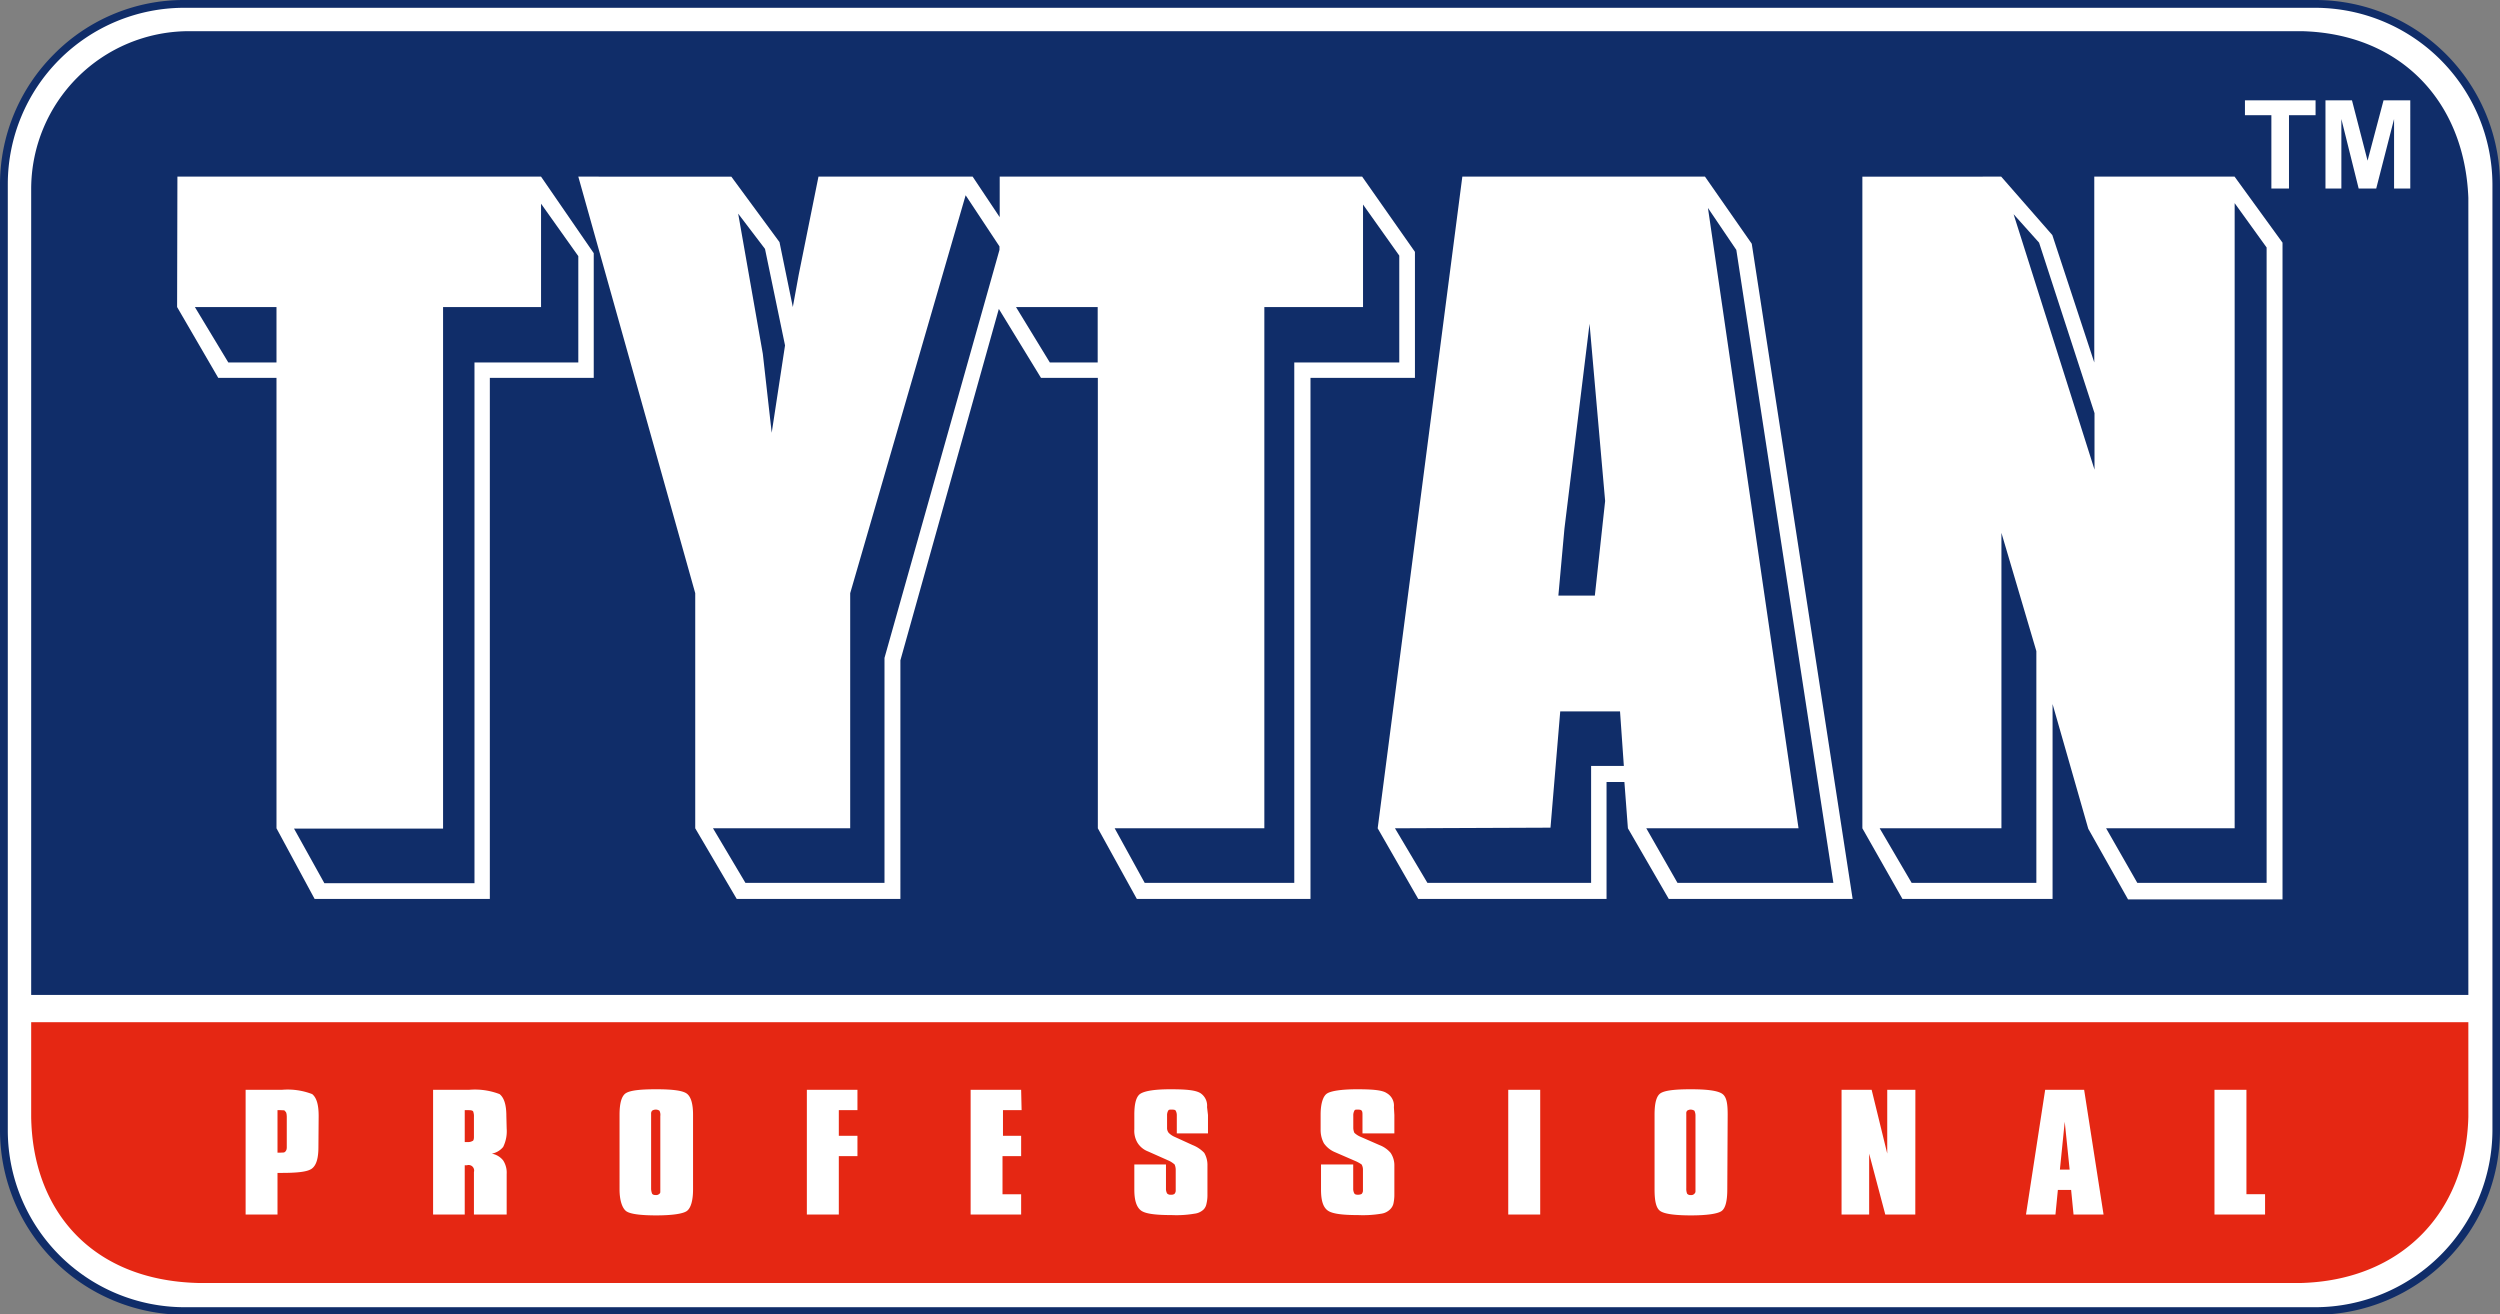 <svg xmlns="http://www.w3.org/2000/svg" viewBox="0 0 320.72 168.62"><rect x="0" y="0" width="320.72" height="168.62" fill="#808080" stroke="none"/><g id="a5dff2aa-5a0a-4267-8d40-73e45f1cb257" data-name="Livello 2"><g id="aa09dcb3-5348-456f-87e4-37609663364d" data-name="Layer 1"><path d="M23.6,0H297.09a23.69,23.69,0,0,1,23.63,23.63V145a23.69,23.69,0,0,1-23.63,23.67H23.6A23.69,23.69,0,0,1,0,145V23.63A23.61,23.61,0,0,1,6.94,6.94,23.41,23.41,0,0,1,23.6,0Z" style="fill:#102d69;fill-rule:evenodd"></path><path d="M319.75,23.63h0A22.76,22.76,0,0,0,297.09,1H23.6A22.64,22.64,0,0,0,1,23.63V145a22.7,22.7,0,0,0,22.63,22.7H297.09A22.77,22.77,0,0,0,319.75,145Z" style="fill:#fff;fill-rule:evenodd"></path><path d="M24.16,4H295.28c12.56.31,20.89,8.88,21.38,21.38V127.64H4V24.15A20.26,20.26,0,0,1,24.16,4Z" style="fill:#102d69;fill-rule:evenodd"></path><path d="M298.33,24.19V12.87h3.4l2,7.74,2.05-7.74h3.43V24.19h-2.08V15.27l-2.29,8.92h-2.25l-2.22-8.92v8.92Zm-6.94,0V14.78H288V12.87h9.06v1.91h-3.41v9.41Z" style="fill:#fff;fill-rule:evenodd"></path><polygon points="264.26 150.05 265.51 150.05 264.88 143.91 264.26 150.05" style="fill:#e52713;fill-rule:evenodd"></polygon><path d="M60,142.42h-.38v4.09H60a1.06,1.06,0,0,0,.62-.14c.11,0,.18-.24.18-.48v-2.61a1.7,1.7,0,0,0-.11-.72C60.55,142.42,60.31,142.42,60,142.42Z" style="fill:#e52713;fill-rule:evenodd"></path><path d="M84.08,142.35a.78.78,0,0,0-.42.14.52.52,0,0,0-.13.38v9.58a1.78,1.78,0,0,0,.13.69c.11.14.25.17.49.17a.56.56,0,0,0,.45-.17c.11-.07.11-.17.11-.31v-9.65a1.18,1.18,0,0,0-.11-.69A.83.83,0,0,0,84.08,142.35Z" style="fill:#e52713;fill-rule:evenodd"></path><path d="M216.82,142.35a.84.84,0,0,0-.38.14.49.49,0,0,0-.11.38v9.58a1.67,1.67,0,0,0,.11.69.55.55,0,0,0,.48.17.51.51,0,0,0,.45-.17.4.4,0,0,0,.14-.31v-9.65a1.43,1.43,0,0,0-.14-.69A.94.94,0,0,0,216.82,142.35Z" style="fill:#e52713;fill-rule:evenodd"></path><path d="M4,131.14v12.14c.17,11.91,7.66,20.93,21.34,21.31H295.28c12.63-.38,21.06-8.85,21.38-21.31V131.14Zm36.85,16c0,1.49-.28,2.35-.83,2.77s-1.84.56-3.89.56H35.6v5.34H31.51v-16h4.65a8.7,8.7,0,0,1,3.89.55c.55.45.83,1.32.83,2.81ZM65,144.78a4.56,4.56,0,0,1-.45,2.36,2.47,2.47,0,0,1-1.46.86,2.41,2.41,0,0,1,1.46.87,2.88,2.88,0,0,1,.45,1.74v5.2H60.8v-5.45a.71.71,0,0,0-.9-.87h-.28v6.32H55.56v-16h4.61a8.83,8.83,0,0,1,3.92.55c.56.45.87,1.32.87,2.81Zm23.91,7.8c0,1.5-.31,2.43-.8,2.78s-1.87.56-3.92.56-3.4-.18-3.88-.56-.83-1.35-.83-2.78V143c0-1.49.27-2.43.83-2.77s1.76-.49,3.88-.49,3.4.17,3.92.56.8,1.28.8,2.7ZM110,142.42h-2.39v3.29H110v2.61h-2.39v7.49h-4.1v-16H110Zm21.06,0h-2.39v3.29H131v2.61h-2.39v4.89H131v2.6h-6.48v-16H131Zm23.91.62v2.36h-4v-2.29a1.22,1.22,0,0,0-.14-.62c-.1-.14-.28-.14-.55-.14s-.32,0-.42.14a1.22,1.22,0,0,0-.14.62v1.56a1,1,0,0,0,.21.66,2.53,2.53,0,0,0,.62.45L153,146.9a4.15,4.15,0,0,1,1.49,1,3.07,3.07,0,0,1,.41,1.66v3.68a4.66,4.66,0,0,1-.13,1.21,1.41,1.41,0,0,1-.35.7,2,2,0,0,1-1.18.55,13.66,13.66,0,0,1-2.92.18c-2.18,0-3.47-.18-4-.63s-.8-1.28-.8-2.64v-3.22h4.06v3.09a1.25,1.25,0,0,0,.14.62.59.59,0,0,0,.48.17.74.74,0,0,0,.46-.1.65.65,0,0,0,.17-.38v-2.67a1.77,1.77,0,0,0-.14-.73,3.39,3.39,0,0,0-.66-.45l-2.74-1.22a2.76,2.76,0,0,1-1.36-1.11,3,3,0,0,1-.41-1.74V143c0-1.42.24-2.36.8-2.7s1.77-.56,3.82-.56,3.22.11,3.85.49a1.92,1.92,0,0,1,.86,1.8Zm23.91,0v2.36h-4.09v-2.29c0-.31,0-.49-.1-.62s-.28-.14-.53-.14-.34,0-.41.14a1.22,1.22,0,0,0-.14.62v1.56a1.66,1.66,0,0,0,.14.66,2.76,2.76,0,0,0,.66.45l2.56,1.12a3.55,3.55,0,0,1,1.43,1,2.85,2.85,0,0,1,.48,1.66v3.68a5.16,5.16,0,0,1-.13,1.21,1.53,1.53,0,0,1-.42.7,2,2,0,0,1-1.11.55,14.21,14.21,0,0,1-3,.18c-2.11,0-3.4-.18-3.95-.63s-.8-1.28-.8-2.64v-3.22h4.13v3.09a1.25,1.25,0,0,0,.14.62c.1.14.24.17.48.17a1,1,0,0,0,.46-.1.65.65,0,0,0,.17-.38v-2.67a1.35,1.35,0,0,0-.17-.73A4.64,4.64,0,0,0,174,149l-2.81-1.22a3.27,3.27,0,0,1-1.35-1.11,3.6,3.6,0,0,1-.42-1.74V143c0-1.42.31-2.36.8-2.7s1.84-.56,3.88-.56,3.23.11,3.79.49a1.84,1.84,0,0,1,.93,1.8Zm18.71,12.77h-4.1v-16h4.1Zm24-3.23c0,1.5-.24,2.43-.73,2.78s-1.87.56-3.92.56-3.4-.18-3.95-.56-.73-1.35-.73-2.78V143c0-1.49.24-2.43.8-2.77s1.8-.49,3.85-.49,3.4.17,4,.56.73,1.28.73,2.7Zm24.12,3.23h-3.85L239.79,148v7.81h-3.54v-16h3.86l2,8.18v-8.18h3.61Zm20.3,0-.31-3.16H264l-.31,3.16h-3.78l2.46-16h5l2.49,16Zm24.57,0h-6.49v-16h4.1v13.39h2.39Z" style="fill:#e52713;fill-rule:evenodd"></path><path d="M36.57,142.56c0-.14-.27-.14-.58-.14H35.6v5.45H36c.31,0,.48,0,.58-.11s.21-.24.21-.52v-4C36.78,142.87,36.72,142.62,36.57,142.56Z" style="fill:#e52713;fill-rule:evenodd"></path><path d="M69.41,26.13l4.78,6.73V46.5H60.87v66.8H41.61l-3.89-7H56.84V39.39H69.41ZM25,39.39H35.47V46.5H29.29ZM22.76,22.66H69.41l6.76,9.82v16H62.84v66.84H40.36l-4.89-9.06V48.48H28l-5.28-9.09Z" style="fill:#fff;fill-rule:evenodd"></path><path d="M130.34,39.39l4.34,7.11h6.14V39.39ZM143,106.26l3.85,7h19.19V46.5h13.47V32.79l-4.65-6.55V39.39H162.2v66.87Zm-51.53,0,4.16,7h17.84V84.4l14.75-52.34v-.45l-4.34-6.56L109.07,76.1v30.16ZM94.7,27.41l3.44,4.52,2.57,12.38L99,55.52,97.86,45.39ZM74.19,22.66l15,53.44v30.16l5.32,9.06h21V84.71l12.63-45.08,5.41,8.85h7.29v57.78l5,9.06h22.28V48.48h13.4V32.31l-6.77-9.65h-46.5v5.2l-3.47-5.2H105l-2.53,12.56-.76,4.17L100,31.06l-6.18-8.4Z" style="fill:#fff;fill-rule:evenodd"></path><path d="M199.92,76.41h4.68l1.32-12.14-2-22.73-3.22,26.27Zm11.28,29.85,4,7h20L222.75,32.06l-3.64-5.38,11.62,79.58Zm-32.24,0,4.16,7h21v-15h4.2l-.49-7h-7.67l-1.25,14.92Zm8.64-83.6h31.13l6,8.61,12.94,84.05H214.08l-5.24-9.06-.45-5.94H206.1v15H181.94l-5.2-9.06Z" style="fill:#fff;fill-rule:evenodd"></path><path d="M270.19,106.26l4,7h16.59V31.75l-4.1-5.69v80.2Zm-29.05,0,4.1,7h16V83.53l-4.48-15.17v37.9Zm17.18-78.78,3.27,3.65L268.7,53v7.25Zm-19.4-4.82v83.6l5.14,9.06h19.26v-25l4.58,16,5.1,9.06h19.82V31.13l-6.15-8.47h-18V46.5l-5.38-16.34-6.56-7.5Z" style="fill:#fff;fill-rule:evenodd"></path></g></g></svg>